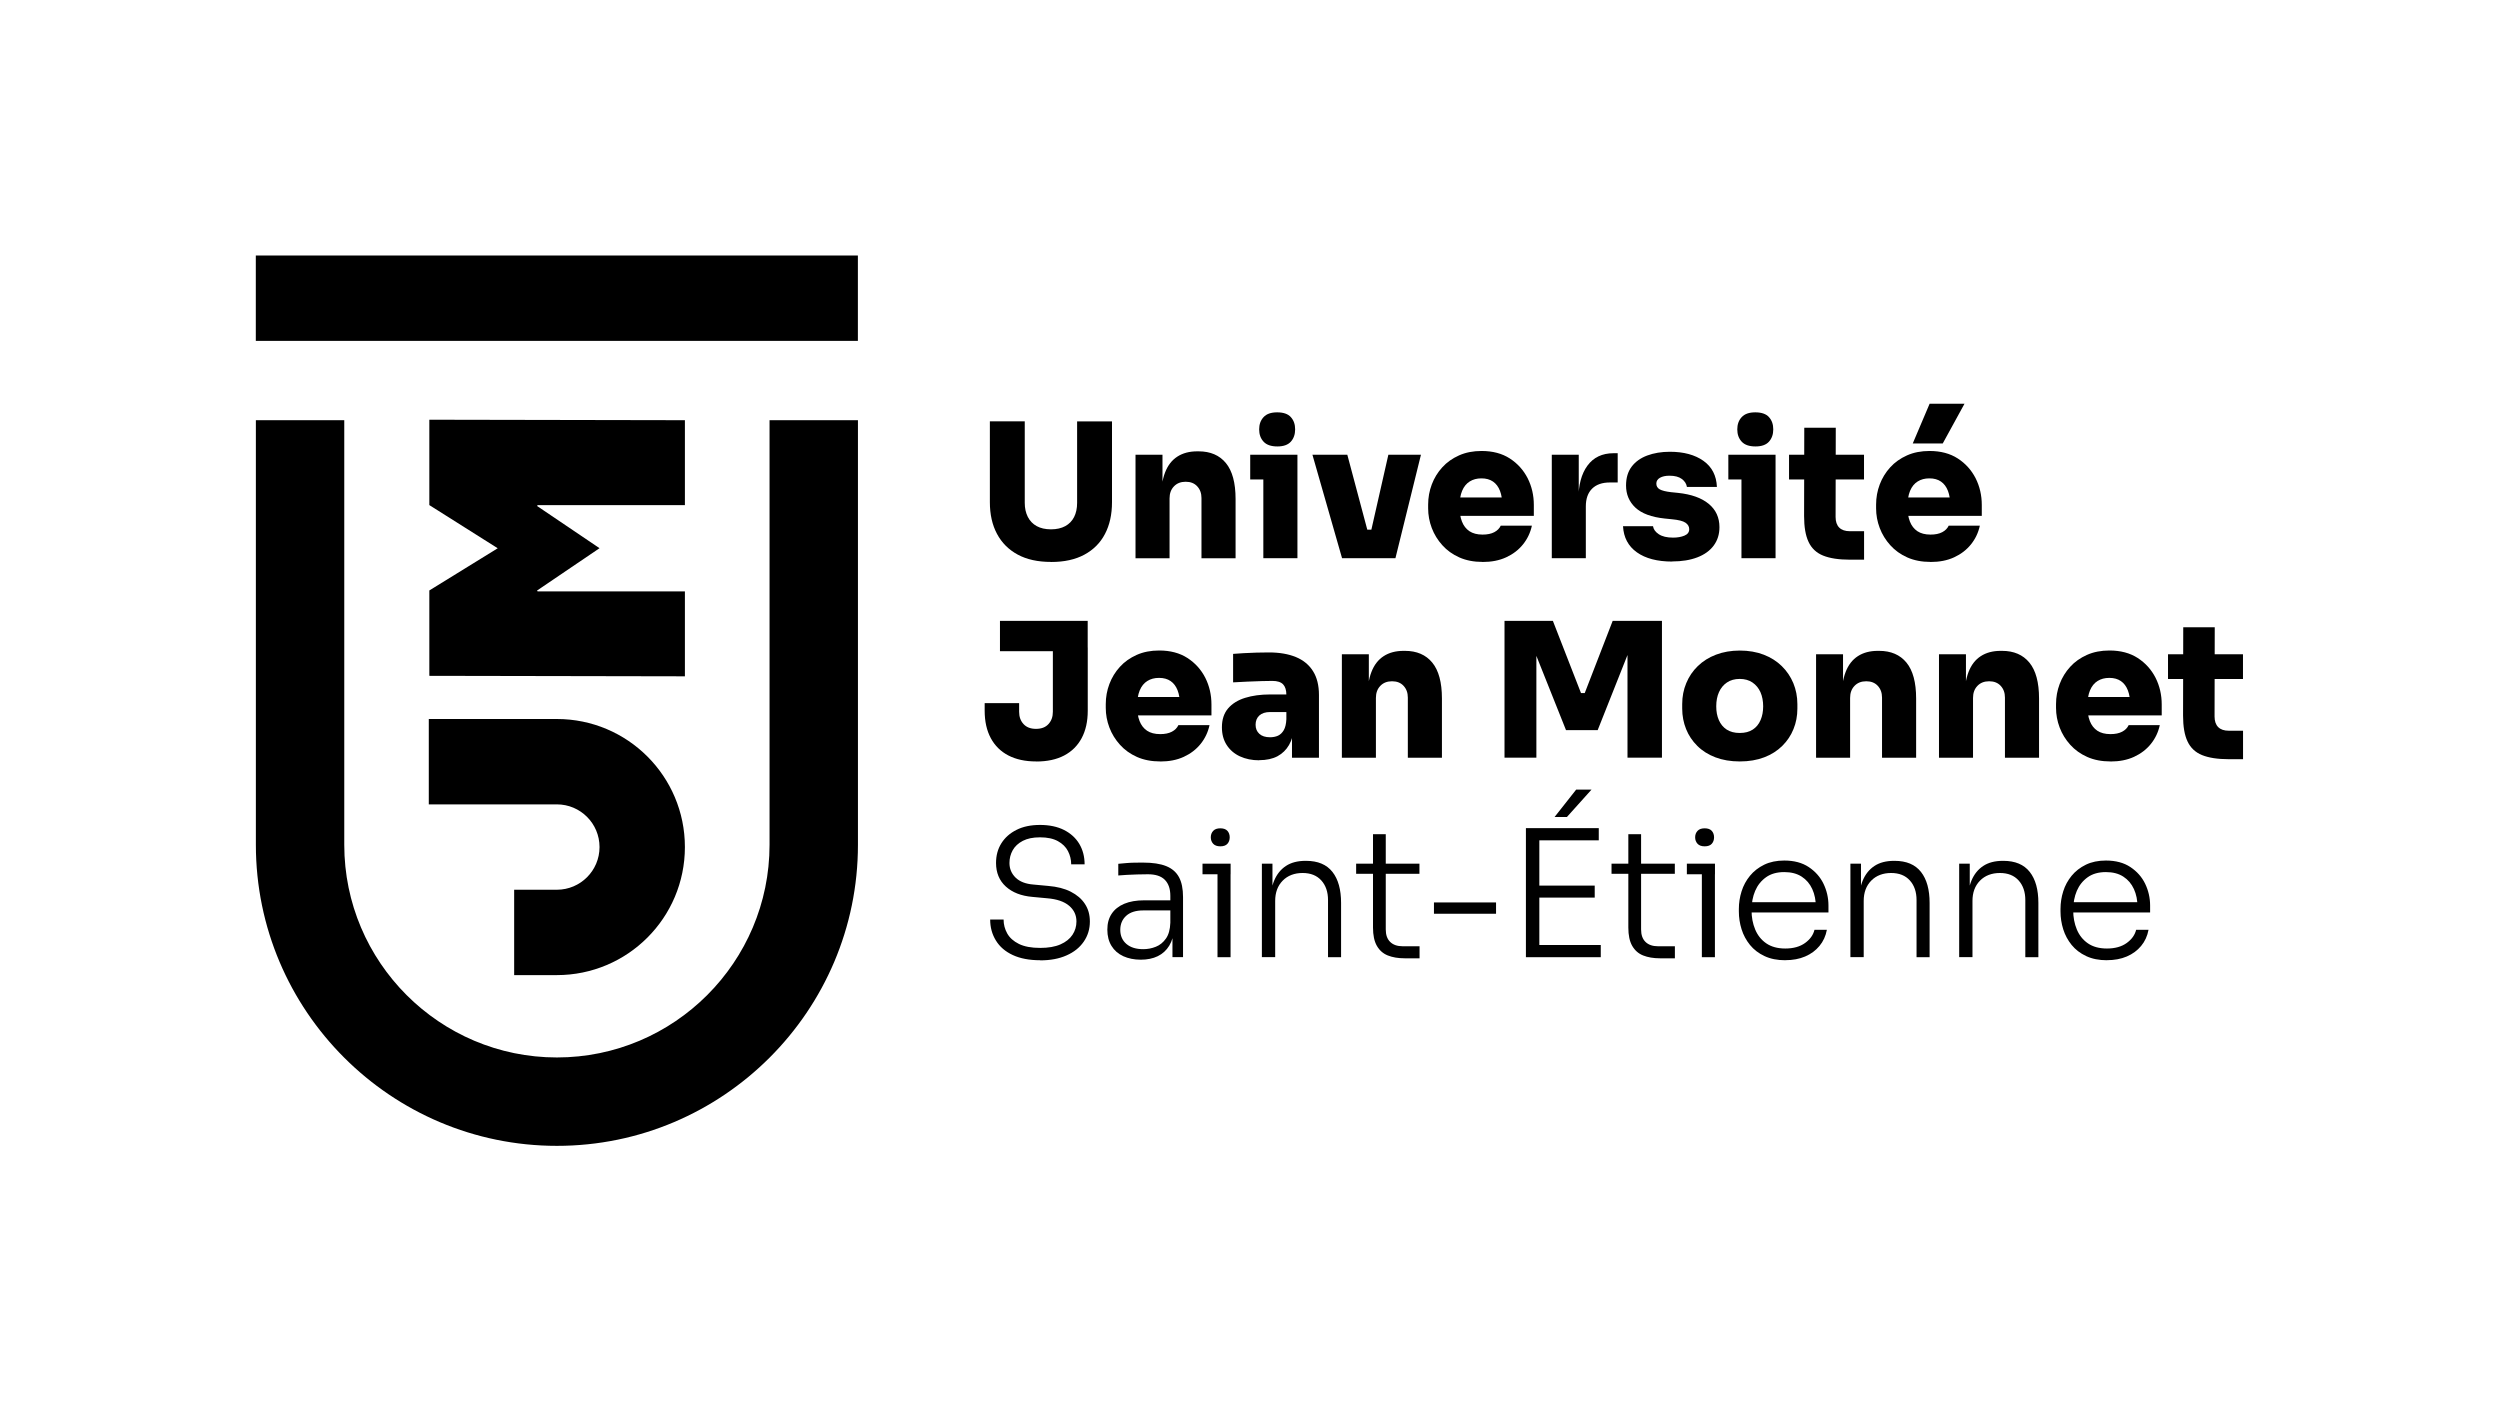 <svg id="Calque_1" xmlns="http://www.w3.org/2000/svg" version="1.1" viewBox="0 0 413.49 232.05">
  
  <g>
    <path d="M173.83,92.94c-2.17,0-4-.4-5.5-1.21-1.5-.81-2.64-1.95-3.43-3.43-.79-1.48-1.18-3.23-1.18-5.25v-13.36h5.77v13.48c0,.89.17,1.66.51,2.33.34.66.83,1.17,1.47,1.52s1.43.53,2.36.53,1.72-.18,2.36-.53,1.13-.85,1.46-1.5c.33-.65.5-1.43.5-2.34v-13.48h5.77v13.36c0,2.03-.39,3.78-1.16,5.25-.77,1.48-1.91,2.62-3.41,3.43-1.5.81-3.33,1.21-5.5,1.21Z"></path>
    <path d="M187.81,92.32v-17.11h4.46v7.35h-.25c0-1.78.23-3.25.68-4.42.45-1.17,1.13-2.04,2.03-2.62s1.99-.87,3.27-.87h.25c1.94,0,3.45.65,4.51,1.94,1.06,1.29,1.6,3.27,1.6,5.94v9.8h-5.64v-9.95c0-.79-.23-1.43-.7-1.94-.47-.51-1.1-.76-1.91-.76s-1.45.25-1.94.76c-.49.51-.73,1.17-.73,2v9.89h-5.64Z"></path>
    <path d="M206.78,79.3v-4.09h7.81v4.09h-7.81ZM211.27,73.84c-1.03,0-1.79-.26-2.28-.79-.49-.53-.73-1.2-.73-2.03s.24-1.5.73-2.03c.49-.53,1.23-.79,2.25-.79s1.79.26,2.26.79c.48.53.71,1.2.71,2.03s-.24,1.5-.71,2.03c-.48.53-1.22.79-2.23.79ZM208.95,92.32v-17.11h5.64v17.11h-5.64Z"></path>
    <path d="M221.97,92.32l-4.9-17.11h5.77l4.56,17.11h-5.42ZM223.77,92.32v-4.71h5.49v4.71h-5.49ZM225.75,92.32l3.88-17.11h5.39l-4.22,17.11h-5.05Z"></path>
    <path d="M245.22,92.94c-1.45,0-2.73-.25-3.84-.74-1.12-.5-2.06-1.17-2.82-2.02-.77-.85-1.35-1.8-1.75-2.85-.4-1.05-.6-2.14-.6-3.25v-.62c0-1.16.2-2.27.6-3.33.4-1.06.98-2.01,1.74-2.84.75-.83,1.68-1.48,2.77-1.97,1.1-.49,2.34-.73,3.72-.73,1.84,0,3.4.41,4.68,1.24,1.28.83,2.26,1.92,2.95,3.27.68,1.35,1.02,2.83,1.02,4.42v1.8h-15.13v-3.04h11.87l-1.95,1.36c0-.97-.13-1.79-.39-2.46-.26-.67-.64-1.18-1.15-1.53-.51-.35-1.14-.53-1.91-.53s-1.39.17-1.94.51c-.55.34-.97.86-1.26,1.55-.29.69-.43,1.57-.43,2.62,0,.95.13,1.77.4,2.46.27.69.68,1.22,1.24,1.6.56.37,1.28.56,2.17.56.79,0,1.43-.13,1.94-.4.51-.27.86-.63,1.07-1.08h5.15c-.25,1.16-.74,2.19-1.47,3.1-.73.91-1.66,1.62-2.79,2.14-1.13.52-2.42.77-3.89.77Z"></path>
    <path d="M256.66,92.32v-17.11h4.46v7.44h-.06c0-2.4.5-4.28,1.5-5.64,1-1.36,2.44-2.05,4.32-2.05h.68v4.84h-1.3c-1.26,0-2.24.34-2.93,1.02-.69.68-1.04,1.66-1.04,2.94v8.56h-5.64Z"></path>
    <path d="M276.59,92.88c-2.48,0-4.43-.51-5.86-1.53-1.43-1.02-2.19-2.46-2.29-4.32h4.96c.08.52.4.96.96,1.33.56.37,1.34.56,2.36.56.72,0,1.35-.11,1.88-.33.53-.22.79-.57.79-1.07,0-.43-.21-.79-.62-1.07-.41-.28-1.17-.47-2.26-.57l-1.18-.12c-2.19-.23-3.8-.83-4.84-1.8-1.03-.97-1.55-2.19-1.55-3.66,0-1.26.31-2.3.93-3.12.62-.82,1.48-1.43,2.57-1.84,1.1-.41,2.35-.62,3.75-.62,2.29,0,4.14.5,5.55,1.5,1.41,1,2.15,2.44,2.23,4.32h-4.96c-.08-.52-.36-.96-.84-1.32-.48-.36-1.16-.54-2.05-.54-.64,0-1.16.11-1.57.34-.4.23-.6.55-.6.96,0,.43.19.75.57.96.38.21,1,.36,1.84.46l1.18.12c2.19.23,3.88.83,5.07,1.81,1.19.98,1.78,2.27,1.78,3.86,0,1.18-.32,2.19-.95,3.04-.63.85-1.53,1.5-2.7,1.95-1.17.45-2.56.68-4.17.68Z"></path>
    <path d="M285.86,79.3v-4.09h7.81v4.09h-7.81ZM290.35,73.84c-1.03,0-1.79-.26-2.28-.79-.49-.53-.73-1.2-.73-2.03s.24-1.5.73-2.03c.49-.53,1.23-.79,2.25-.79s1.79.26,2.26.79c.48.53.71,1.2.71,2.03s-.24,1.5-.71,2.03c-.48.53-1.22.79-2.23.79ZM288.03,92.32v-17.11h5.64v17.11h-5.64Z"></path>
    <path d="M295.9,79.3v-4.09h12.4v4.09h-12.4ZM305.98,92.57c-1.86,0-3.34-.23-4.45-.68-1.11-.45-1.91-1.21-2.4-2.26-.5-1.05-.74-2.48-.74-4.28l.03-14.6h5.21l-.03,14.76c0,.76.2,1.35.6,1.75.4.4.99.6,1.75.6h2.36v4.71h-2.32Z"></path>
    <path d="M319.31,92.94c-1.45,0-2.73-.25-3.84-.74-1.12-.5-2.06-1.17-2.82-2.02-.77-.85-1.35-1.8-1.75-2.85-.4-1.05-.6-2.14-.6-3.25v-.62c0-1.16.2-2.27.6-3.33.4-1.06.98-2.01,1.74-2.84.75-.83,1.68-1.48,2.77-1.97,1.1-.49,2.34-.73,3.72-.73,1.84,0,3.4.41,4.68,1.24,1.28.83,2.26,1.92,2.95,3.27.68,1.35,1.02,2.83,1.02,4.42v1.8h-15.13v-3.04h11.87l-1.95,1.36c0-.97-.13-1.79-.39-2.46-.26-.67-.64-1.18-1.15-1.53-.51-.35-1.14-.53-1.91-.53s-1.39.17-1.94.51c-.55.34-.97.86-1.26,1.55-.29.69-.43,1.57-.43,2.62,0,.95.13,1.77.4,2.46.27.69.68,1.22,1.24,1.6.56.37,1.28.56,2.17.56.79,0,1.43-.13,1.94-.4.51-.27.86-.63,1.07-1.08h5.15c-.25,1.16-.74,2.19-1.47,3.1-.73.91-1.66,1.62-2.79,2.14-1.13.52-2.42.77-3.89.77ZM316.36,73.35l2.79-6.57h5.77l-3.6,6.57h-4.96Z"></path>
    <path d="M171.38,125.94c-1.8,0-3.33-.33-4.6-.99s-2.24-1.62-2.91-2.87c-.67-1.25-1.01-2.76-1.01-4.54v-1.24h5.7v1.43c0,.83.24,1.5.73,2.03.49.53,1.17.79,2.06.79s1.58-.26,2.06-.79c.49-.53.73-1.2.73-2.03v-10.63h5.77v10.45c0,1.78-.34,3.29-1.01,4.54-.67,1.25-1.64,2.21-2.9,2.87-1.26.66-2.8.99-4.62.99ZM165.39,107.71v-5.02h14.51v5.02h-14.51Z"></path>
    <path d="M191.9,125.94c-1.45,0-2.73-.25-3.84-.74-1.12-.5-2.06-1.17-2.82-2.02-.77-.85-1.35-1.8-1.75-2.85-.4-1.05-.6-2.14-.6-3.25v-.62c0-1.16.2-2.27.6-3.33.4-1.06.98-2.01,1.74-2.84.75-.83,1.68-1.48,2.77-1.97,1.1-.49,2.34-.73,3.72-.73,1.84,0,3.4.41,4.68,1.24,1.28.83,2.26,1.92,2.95,3.27.68,1.35,1.02,2.83,1.02,4.42v1.8h-15.13v-3.04h11.87l-1.95,1.36c0-.97-.13-1.79-.39-2.46-.26-.67-.64-1.18-1.15-1.53-.51-.35-1.14-.53-1.91-.53s-1.39.17-1.94.51c-.55.34-.97.86-1.26,1.55-.29.69-.43,1.57-.43,2.62,0,.95.13,1.77.4,2.46.27.69.68,1.22,1.24,1.6.56.37,1.28.56,2.17.56.79,0,1.43-.13,1.94-.4.51-.27.86-.63,1.07-1.08h5.15c-.25,1.16-.74,2.19-1.47,3.1-.73.91-1.66,1.62-2.79,2.14-1.13.52-2.42.77-3.89.77Z"></path>
    <path d="M208.27,125.75c-1.2,0-2.26-.22-3.19-.65-.93-.43-1.66-1.06-2.19-1.88-.53-.82-.79-1.79-.79-2.93,0-1.28.34-2.32,1.02-3.12.68-.79,1.62-1.38,2.82-1.75,1.2-.37,2.57-.56,4.12-.56h3.32v2.91h-3.32c-.76,0-1.35.19-1.77.57-.41.38-.62.89-.62,1.53s.21,1.12.62,1.5c.41.38,1,.57,1.77.57.5,0,.94-.09,1.32-.26.38-.18.7-.48.95-.91s.39-1.03.43-1.8l1.3,1.24c-.1,1.18-.39,2.18-.85,2.99s-1.11,1.44-1.92,1.88c-.82.43-1.82.65-3.02.65ZM213.69,125.32v-5.02h-.93v-5.36c0-.79-.18-1.37-.54-1.75-.36-.38-.96-.57-1.78-.57-.39,0-.97.01-1.74.03-.77.02-1.57.05-2.42.09-.85.04-1.62.08-2.33.12v-4.71c.5-.04,1.08-.08,1.77-.12s1.39-.07,2.12-.09c.73-.02,1.41-.03,2.03-.03,1.76,0,3.25.26,4.48.77s2.17,1.29,2.82,2.33c.65,1.03.98,2.35.98,3.94v10.38h-4.46Z"></path>
    <path d="M221.94,125.32v-17.11h4.46v7.35h-.25c0-1.78.23-3.25.68-4.42.45-1.17,1.13-2.04,2.03-2.62s1.99-.87,3.27-.87h.25c1.94,0,3.45.65,4.51,1.94,1.06,1.29,1.6,3.27,1.6,5.94v9.8h-5.64v-9.95c0-.79-.23-1.43-.7-1.94-.47-.51-1.1-.76-1.91-.76s-1.45.25-1.94.76c-.49.51-.73,1.17-.73,2v9.89h-5.64Z"></path>
    <path d="M248.84,125.32v-22.63h8l4.65,11.94h.62l4.62-11.94h8.15v22.63h-5.7v-19.31l.9.06-5.83,14.69h-5.24l-5.86-14.69.96-.06v19.31h-5.27Z"></path>
    <path d="M287.75,125.94c-1.51,0-2.85-.23-4.03-.68-1.18-.45-2.18-1.08-2.99-1.89-.82-.81-1.44-1.74-1.86-2.79-.42-1.05-.64-2.18-.64-3.38v-.74c0-1.24.22-2.4.67-3.47.44-1.07,1.08-2.02,1.91-2.82.83-.81,1.83-1.44,3.01-1.89,1.18-.45,2.49-.68,3.94-.68s2.78.23,3.95.68c1.17.45,2.16,1.08,2.99,1.89.83.81,1.46,1.75,1.91,2.82.44,1.07.67,2.23.67,3.47v.74c0,1.2-.21,2.33-.64,3.38-.42,1.05-1.04,1.98-1.86,2.79-.82.81-1.81,1.44-2.99,1.89-1.18.45-2.52.68-4.03.68ZM287.75,121.23c.87,0,1.59-.19,2.15-.56.57-.37,1-.89,1.29-1.57.29-.67.43-1.43.43-2.28s-.15-1.67-.45-2.34c-.3-.67-.74-1.2-1.32-1.6-.58-.39-1.28-.59-2.11-.59s-1.53.2-2.11.59c-.58.39-1.02.93-1.32,1.6-.3.67-.45,1.45-.45,2.34s.14,1.61.43,2.28c.29.67.72,1.19,1.3,1.57.58.37,1.29.56,2.14.56Z"></path>
    <path d="M300.37,125.32v-17.11h4.46v7.35h-.25c0-1.78.23-3.25.68-4.42.45-1.17,1.13-2.04,2.03-2.62s1.99-.87,3.27-.87h.25c1.94,0,3.45.65,4.51,1.94,1.06,1.29,1.6,3.27,1.6,5.94v9.8h-5.64v-9.95c0-.79-.23-1.43-.7-1.94-.47-.51-1.1-.76-1.91-.76s-1.45.25-1.94.76c-.49.51-.73,1.17-.73,2v9.89h-5.64Z"></path>
    <path d="M320.7,125.32v-17.11h4.46v7.35h-.25c0-1.78.23-3.25.68-4.42.45-1.17,1.13-2.04,2.03-2.62s1.99-.87,3.27-.87h.25c1.94,0,3.45.65,4.51,1.94,1.06,1.29,1.6,3.27,1.6,5.94v9.8h-5.64v-9.95c0-.79-.23-1.43-.7-1.94-.47-.51-1.1-.76-1.91-.76s-1.45.25-1.94.76c-.49.51-.73,1.17-.73,2v9.89h-5.64Z"></path>
    <path d="M349.07,125.94c-1.45,0-2.73-.25-3.84-.74-1.12-.5-2.06-1.17-2.82-2.02-.77-.85-1.35-1.8-1.75-2.85-.4-1.05-.6-2.14-.6-3.25v-.62c0-1.16.2-2.27.6-3.33.4-1.06.98-2.01,1.74-2.84.75-.83,1.68-1.48,2.77-1.97,1.1-.49,2.34-.73,3.72-.73,1.84,0,3.4.41,4.68,1.24,1.28.83,2.26,1.92,2.95,3.27.68,1.35,1.02,2.83,1.02,4.42v1.8h-15.13v-3.04h11.87l-1.95,1.36c0-.97-.13-1.79-.39-2.46-.26-.67-.64-1.18-1.15-1.53-.51-.35-1.14-.53-1.91-.53s-1.39.17-1.94.51c-.55.34-.97.86-1.26,1.55-.29.69-.43,1.57-.43,2.62,0,.95.13,1.77.4,2.46.27.69.68,1.22,1.24,1.6.56.37,1.28.56,2.17.56.79,0,1.43-.13,1.94-.4.51-.27.86-.63,1.07-1.08h5.15c-.25,1.16-.74,2.19-1.47,3.1-.73.91-1.66,1.62-2.79,2.14-1.13.52-2.42.77-3.89.77Z"></path>
    <path d="M358.58,112.3v-4.09h12.4v4.09h-12.4ZM368.66,125.57c-1.86,0-3.34-.23-4.45-.68-1.11-.45-1.91-1.21-2.4-2.26-.5-1.05-.74-2.48-.74-4.28l.03-14.6h5.21l-.03,14.76c0,.76.2,1.35.6,1.75.4.4.99.6,1.75.6h2.36v4.71h-2.32Z"></path>
    <path d="M172.04,158.82c-1.79,0-3.31-.29-4.53-.86-1.23-.57-2.16-1.37-2.79-2.4-.63-1.02-.95-2.18-.95-3.47h2.22c0,.82.2,1.58.6,2.3.4.71,1.04,1.29,1.93,1.73.89.44,2.06.66,3.52.66,1.35,0,2.46-.19,3.35-.58.89-.39,1.55-.92,1.99-1.58.44-.66.66-1.4.66-2.22,0-1.03-.4-1.9-1.21-2.59-.81-.69-2.02-1.11-3.64-1.24l-2.46-.23c-1.83-.16-3.29-.73-4.37-1.71-1.08-.98-1.62-2.29-1.62-3.9,0-1.23.29-2.31.88-3.25s1.42-1.68,2.5-2.22c1.08-.55,2.38-.82,3.9-.82s2.86.28,3.96.83c1.1.56,1.94,1.32,2.53,2.3.58.98.88,2.11.88,3.39h-2.22c0-.78-.18-1.51-.53-2.19-.35-.68-.91-1.23-1.67-1.65-.76-.42-1.75-.63-2.95-.63s-2.1.2-2.85.58c-.75.39-1.31.91-1.67,1.55-.36.64-.54,1.35-.54,2.11,0,.96.34,1.76,1.02,2.43.68.66,1.67,1.04,2.95,1.14l2.46.23c1.44.12,2.68.43,3.7.95,1.02.52,1.81,1.19,2.35,2.02.55.83.82,1.8.82,2.91,0,1.25-.34,2.36-1.01,3.33-.67.98-1.62,1.74-2.85,2.28-1.23.55-2.68.82-4.36.82Z"></path>
    <path d="M188.68,158.73c-1.09,0-2.06-.2-2.9-.58-.84-.39-1.49-.96-1.94-1.7-.46-.74-.69-1.64-.69-2.69s.24-1.91.72-2.63c.48-.72,1.17-1.27,2.08-1.65.91-.38,2-.57,3.29-.57h4.53v1.67h-4.68c-1.23,0-2.17.3-2.82.89s-.98,1.37-.98,2.33.34,1.75,1.02,2.33c.68.58,1.61.86,2.78.86.72,0,1.41-.13,2.08-.4.66-.26,1.22-.71,1.67-1.35.45-.63.69-1.51.73-2.62l.64.91c-.08,1.15-.35,2.11-.82,2.88-.47.77-1.1,1.35-1.9,1.74-.8.39-1.74.58-2.81.58ZM193.92,158.32v-4.65h-.35v-5.5c0-1.15-.3-2.03-.91-2.65s-1.54-.92-2.81-.92c-.58,0-1.17.01-1.77.03-.6.02-1.16.04-1.7.07-.54.03-1.01.06-1.42.1v-1.93c.43-.04.87-.08,1.32-.12.45-.04.91-.06,1.39-.07.48,0,.94-.01,1.39-.01,1.58,0,2.85.19,3.82.58.97.39,1.67,1,2.12,1.83.45.83.67,1.93.67,3.29v9.94h-1.75Z"></path>
    <path d="M198.89,144.6v-1.75h4.65v1.75h-4.65ZM201.84,139.98c-.53,0-.92-.14-1.18-.42-.26-.28-.4-.64-.4-1.07s.13-.78.4-1.07.66-.42,1.18-.42.92.14,1.17.42c.25.28.38.64.38,1.07s-.13.79-.38,1.07c-.25.28-.64.42-1.17.42ZM201.37,158.32v-15.47h2.16v15.47h-2.16Z"></path>
    <path d="M208.71,158.32v-15.47h1.75v6.49h-.35c0-1.44.21-2.68.64-3.71.43-1.03,1.07-1.83,1.93-2.4.86-.57,1.94-.85,3.25-.85h.09c1.95,0,3.4.61,4.36,1.83.96,1.22,1.43,2.93,1.43,5.13v8.98h-2.16v-9.45c0-1.35-.37-2.43-1.11-3.25-.74-.82-1.77-1.23-3.1-1.23s-2.46.42-3.29,1.27c-.83.85-1.24,1.96-1.24,3.35v9.3h-2.19Z"></path>
    <path d="M224.3,144.52v-1.67h10.47v1.67h-10.47ZM232.32,158.5c-1.07,0-2-.16-2.78-.47-.78-.31-1.38-.84-1.81-1.59-.43-.75-.64-1.76-.64-3.03v-15.44h2.11v15.76c0,.9.24,1.58.73,2.06.49.48,1.18.72,2.08.72h2.78v1.99h-2.46Z"></path>
    <path d="M237.17,151.13v-1.87h10.27v1.87h-10.27Z"></path>
    <path d="M252.38,158.32v-21.35h2.22v21.35h-2.22ZM254.08,138.99v-2.02h10.35v2.02h-10.35ZM254.08,148.46v-1.99h9.68v1.99h-9.68ZM254.08,158.32v-2.02h10.68v2.02h-10.68ZM257.12,135.13l3.57-4.53h2.54l-4.07,4.53h-2.05Z"></path>
    <path d="M266.54,144.52v-1.67h10.47v1.67h-10.47ZM274.55,158.5c-1.07,0-2-.16-2.78-.47-.78-.31-1.38-.84-1.81-1.59-.43-.75-.64-1.76-.64-3.03v-15.44h2.11v15.76c0,.9.24,1.58.73,2.06.49.48,1.18.72,2.08.72h2.78v1.99h-2.46Z"></path>
    <path d="M279,144.6v-1.75h4.65v1.75h-4.65ZM281.95,139.98c-.53,0-.92-.14-1.18-.42-.26-.28-.4-.64-.4-1.07s.13-.78.4-1.07.66-.42,1.18-.42.92.14,1.17.42c.25.28.38.64.38,1.07s-.13.79-.38,1.07c-.25.28-.64.42-1.17.42ZM281.48,158.32v-15.47h2.16v15.47h-2.16Z"></path>
    <path d="M295.29,158.82c-1.33,0-2.48-.23-3.45-.69-.98-.46-1.77-1.07-2.4-1.84-.62-.77-1.09-1.63-1.39-2.59-.3-.96-.45-1.94-.45-2.95v-.41c0-.99.15-1.97.45-2.92.3-.96.77-1.81,1.39-2.57.62-.76,1.41-1.37,2.35-1.83s2.05-.69,3.32-.69c1.62,0,2.97.36,4.05,1.08,1.08.72,1.9,1.64,2.44,2.76s.82,2.33.82,3.61v1.14h-13.83v-1.7h12.31l-.56.85c0-1.15-.2-2.16-.6-3.03-.4-.87-.98-1.55-1.75-2.05-.77-.5-1.73-.75-2.88-.75-1.21,0-2.21.28-3.01.85-.8.57-1.4,1.32-1.8,2.25-.4.94-.6,2-.6,3.19s.2,2.24.6,3.2c.4.96,1.01,1.73,1.84,2.3.83.57,1.88.85,3.14.85,1.35,0,2.44-.31,3.28-.92.84-.61,1.35-1.34,1.55-2.18h2.05c-.19,1.03-.6,1.93-1.23,2.68-.62.75-1.41,1.33-2.37,1.74-.96.41-2.05.61-3.28.61Z"></path>
    <path d="M306.05,158.32v-15.47h1.75v6.49h-.35c0-1.44.21-2.68.64-3.71.43-1.03,1.07-1.83,1.93-2.4.86-.57,1.94-.85,3.25-.85h.09c1.95,0,3.4.61,4.36,1.83.96,1.22,1.43,2.93,1.43,5.13v8.98h-2.16v-9.45c0-1.35-.37-2.43-1.11-3.25-.74-.82-1.77-1.23-3.1-1.23s-2.46.42-3.29,1.27c-.83.85-1.24,1.96-1.24,3.35v9.3h-2.19Z"></path>
    <path d="M324.04,158.32v-15.47h1.75v6.49h-.35c0-1.44.21-2.68.64-3.71.43-1.03,1.07-1.83,1.93-2.4.86-.57,1.94-.85,3.25-.85h.09c1.95,0,3.4.61,4.36,1.83.96,1.22,1.43,2.93,1.43,5.13v8.98h-2.16v-9.45c0-1.35-.37-2.43-1.11-3.25-.74-.82-1.77-1.23-3.1-1.23s-2.46.42-3.29,1.27c-.83.85-1.24,1.96-1.24,3.35v9.3h-2.19Z"></path>
    <path d="M348.49,158.82c-1.33,0-2.48-.23-3.45-.69-.98-.46-1.77-1.07-2.4-1.84-.62-.77-1.09-1.63-1.39-2.59-.3-.96-.45-1.94-.45-2.95v-.41c0-.99.15-1.97.45-2.92.3-.96.77-1.81,1.39-2.57.62-.76,1.41-1.37,2.35-1.83s2.05-.69,3.32-.69c1.62,0,2.97.36,4.05,1.08,1.08.72,1.9,1.64,2.44,2.76s.82,2.33.82,3.61v1.14h-13.83v-1.7h12.31l-.56.85c0-1.15-.2-2.16-.6-3.03-.4-.87-.98-1.55-1.75-2.05-.77-.5-1.73-.75-2.88-.75-1.21,0-2.21.28-3.01.85-.8.57-1.4,1.32-1.8,2.25-.4.94-.6,2-.6,3.19s.2,2.24.6,3.2c.4.96,1.01,1.73,1.84,2.3.83.57,1.88.85,3.14.85,1.35,0,2.44-.31,3.28-.92.84-.61,1.35-1.34,1.55-2.18h2.05c-.19,1.03-.6,1.93-1.23,2.68-.62.75-1.41,1.33-2.37,1.74-.96.41-2.05.61-3.28.61Z"></path>
  </g>
  <polygon points="113.28 83.55 113.28 69.5 71.01 69.42 71.01 83.54 82.32 90.68 71.01 97.66 71.01 111.78 113.28 111.86 113.28 97.81 88.91 97.81 88.83 97.67 99.16 90.67 88.83 83.69 88.92 83.55 113.28 83.55"></polygon>
  <path d="M127.28,69.5v70.23c0,19.39-15.78,35.17-35.17,35.17s-35.17-15.78-35.17-35.17v-70.23h-14.62v70.23c0,27.46,22.34,49.79,49.79,49.79s49.79-22.34,49.79-49.79v-70.23h-14.62Z"></path>
  <rect x="42.31" y="42.26" width="99.58" height="14.12"></rect>
  <path d="M92.1,118.92h-21.18v14.12h21.18c3.9,0,7.06,3.16,7.06,7.06s-3.16,7.06-7.06,7.06h-7.06v14.12h7.06c11.7,0,21.18-9.48,21.18-21.18s-9.48-21.18-21.18-21.18Z"></path>
</svg>